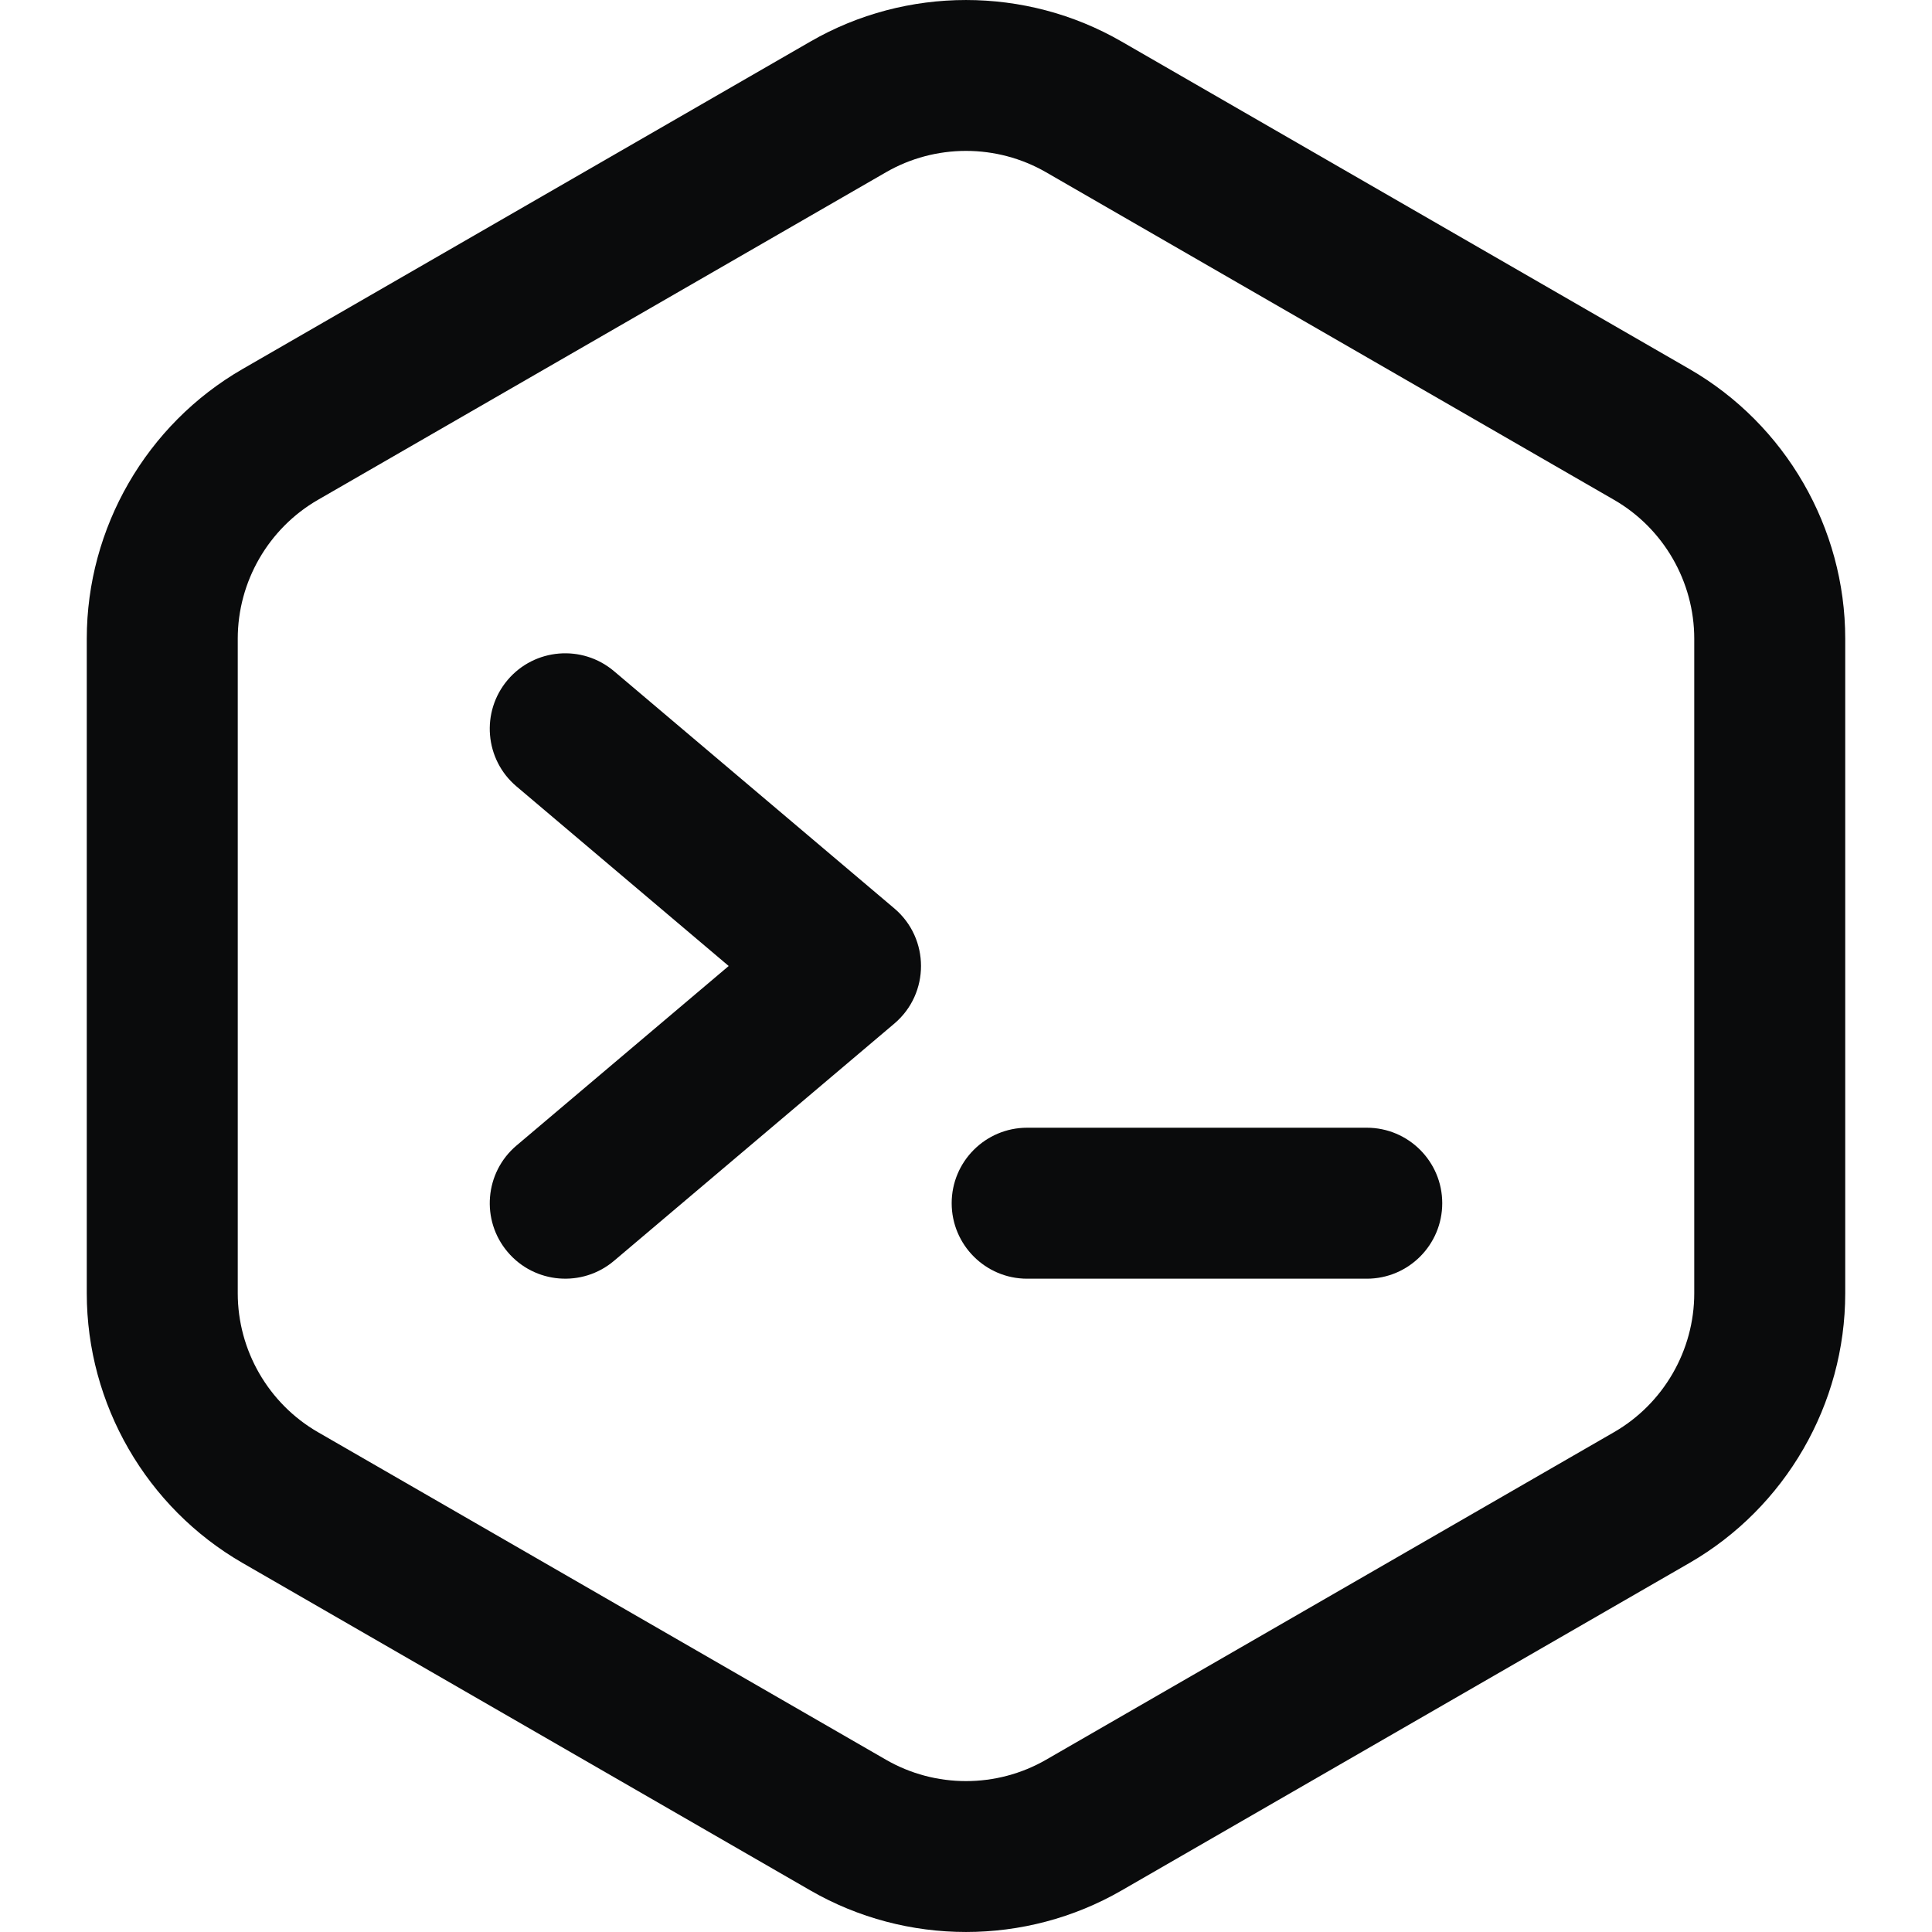<svg xmlns="http://www.w3.org/2000/svg" width="34" height="34" viewBox="0 0 34 34" fill="none"><g clip-path="url(#clip0_2437_65663)"><g clip-path="url(#clip1_2437_65663)"><path d="M29.731 6.494L19.736 0.73C18.049 -0.243 15.951 -0.243 14.264 0.73L4.269 6.494C2.578 7.469 1.527 9.288 1.527 11.24V22.76C1.527 24.712 2.578 26.531 4.269 27.506L14.264 33.27C15.952 34.243 18.049 34.243 19.736 33.27L29.731 27.506C31.422 26.531 32.473 24.712 32.473 22.76V11.24C32.473 9.288 31.422 7.469 29.731 6.494ZM29.816 22.76C29.816 23.765 29.275 24.702 28.404 25.204L18.41 30.968C17.54 31.47 16.46 31.47 15.591 30.968L5.596 25.204C4.725 24.702 4.184 23.765 4.184 22.76V11.24C4.184 10.235 4.725 9.298 5.596 8.796L15.591 3.032C16.46 2.53 17.54 2.53 18.41 3.032L28.404 8.796C29.275 9.298 29.816 10.235 29.816 11.24V22.76Z" fill="#0A0B0C"></path><path d="M15.738 15.986L10.805 11.811C10.245 11.338 9.407 11.407 8.933 11.967C8.46 12.527 8.529 13.366 9.089 13.839L12.824 17L9.089 20.16C8.529 20.634 8.46 21.473 8.933 22.032C9.408 22.594 10.247 22.661 10.805 22.189L15.738 18.014C16.366 17.483 16.364 16.515 15.738 15.986Z" fill="#0A0B0C"></path><path d="M24.053 19.846H18.076C17.343 19.846 16.748 20.441 16.748 21.174C16.748 21.908 17.343 22.503 18.076 22.503H24.053C24.786 22.503 25.381 21.908 25.381 21.174C25.381 20.441 24.786 19.846 24.053 19.846Z" fill="#0A0B0C"></path></g></g><defs><clipPath id="clip0_2437_65663"><rect width="34" height="34" fill="white"></rect></clipPath><clipPath id="clip1_2437_65663"><rect width="34" height="34" fill="white"></rect></clipPath></defs></svg>